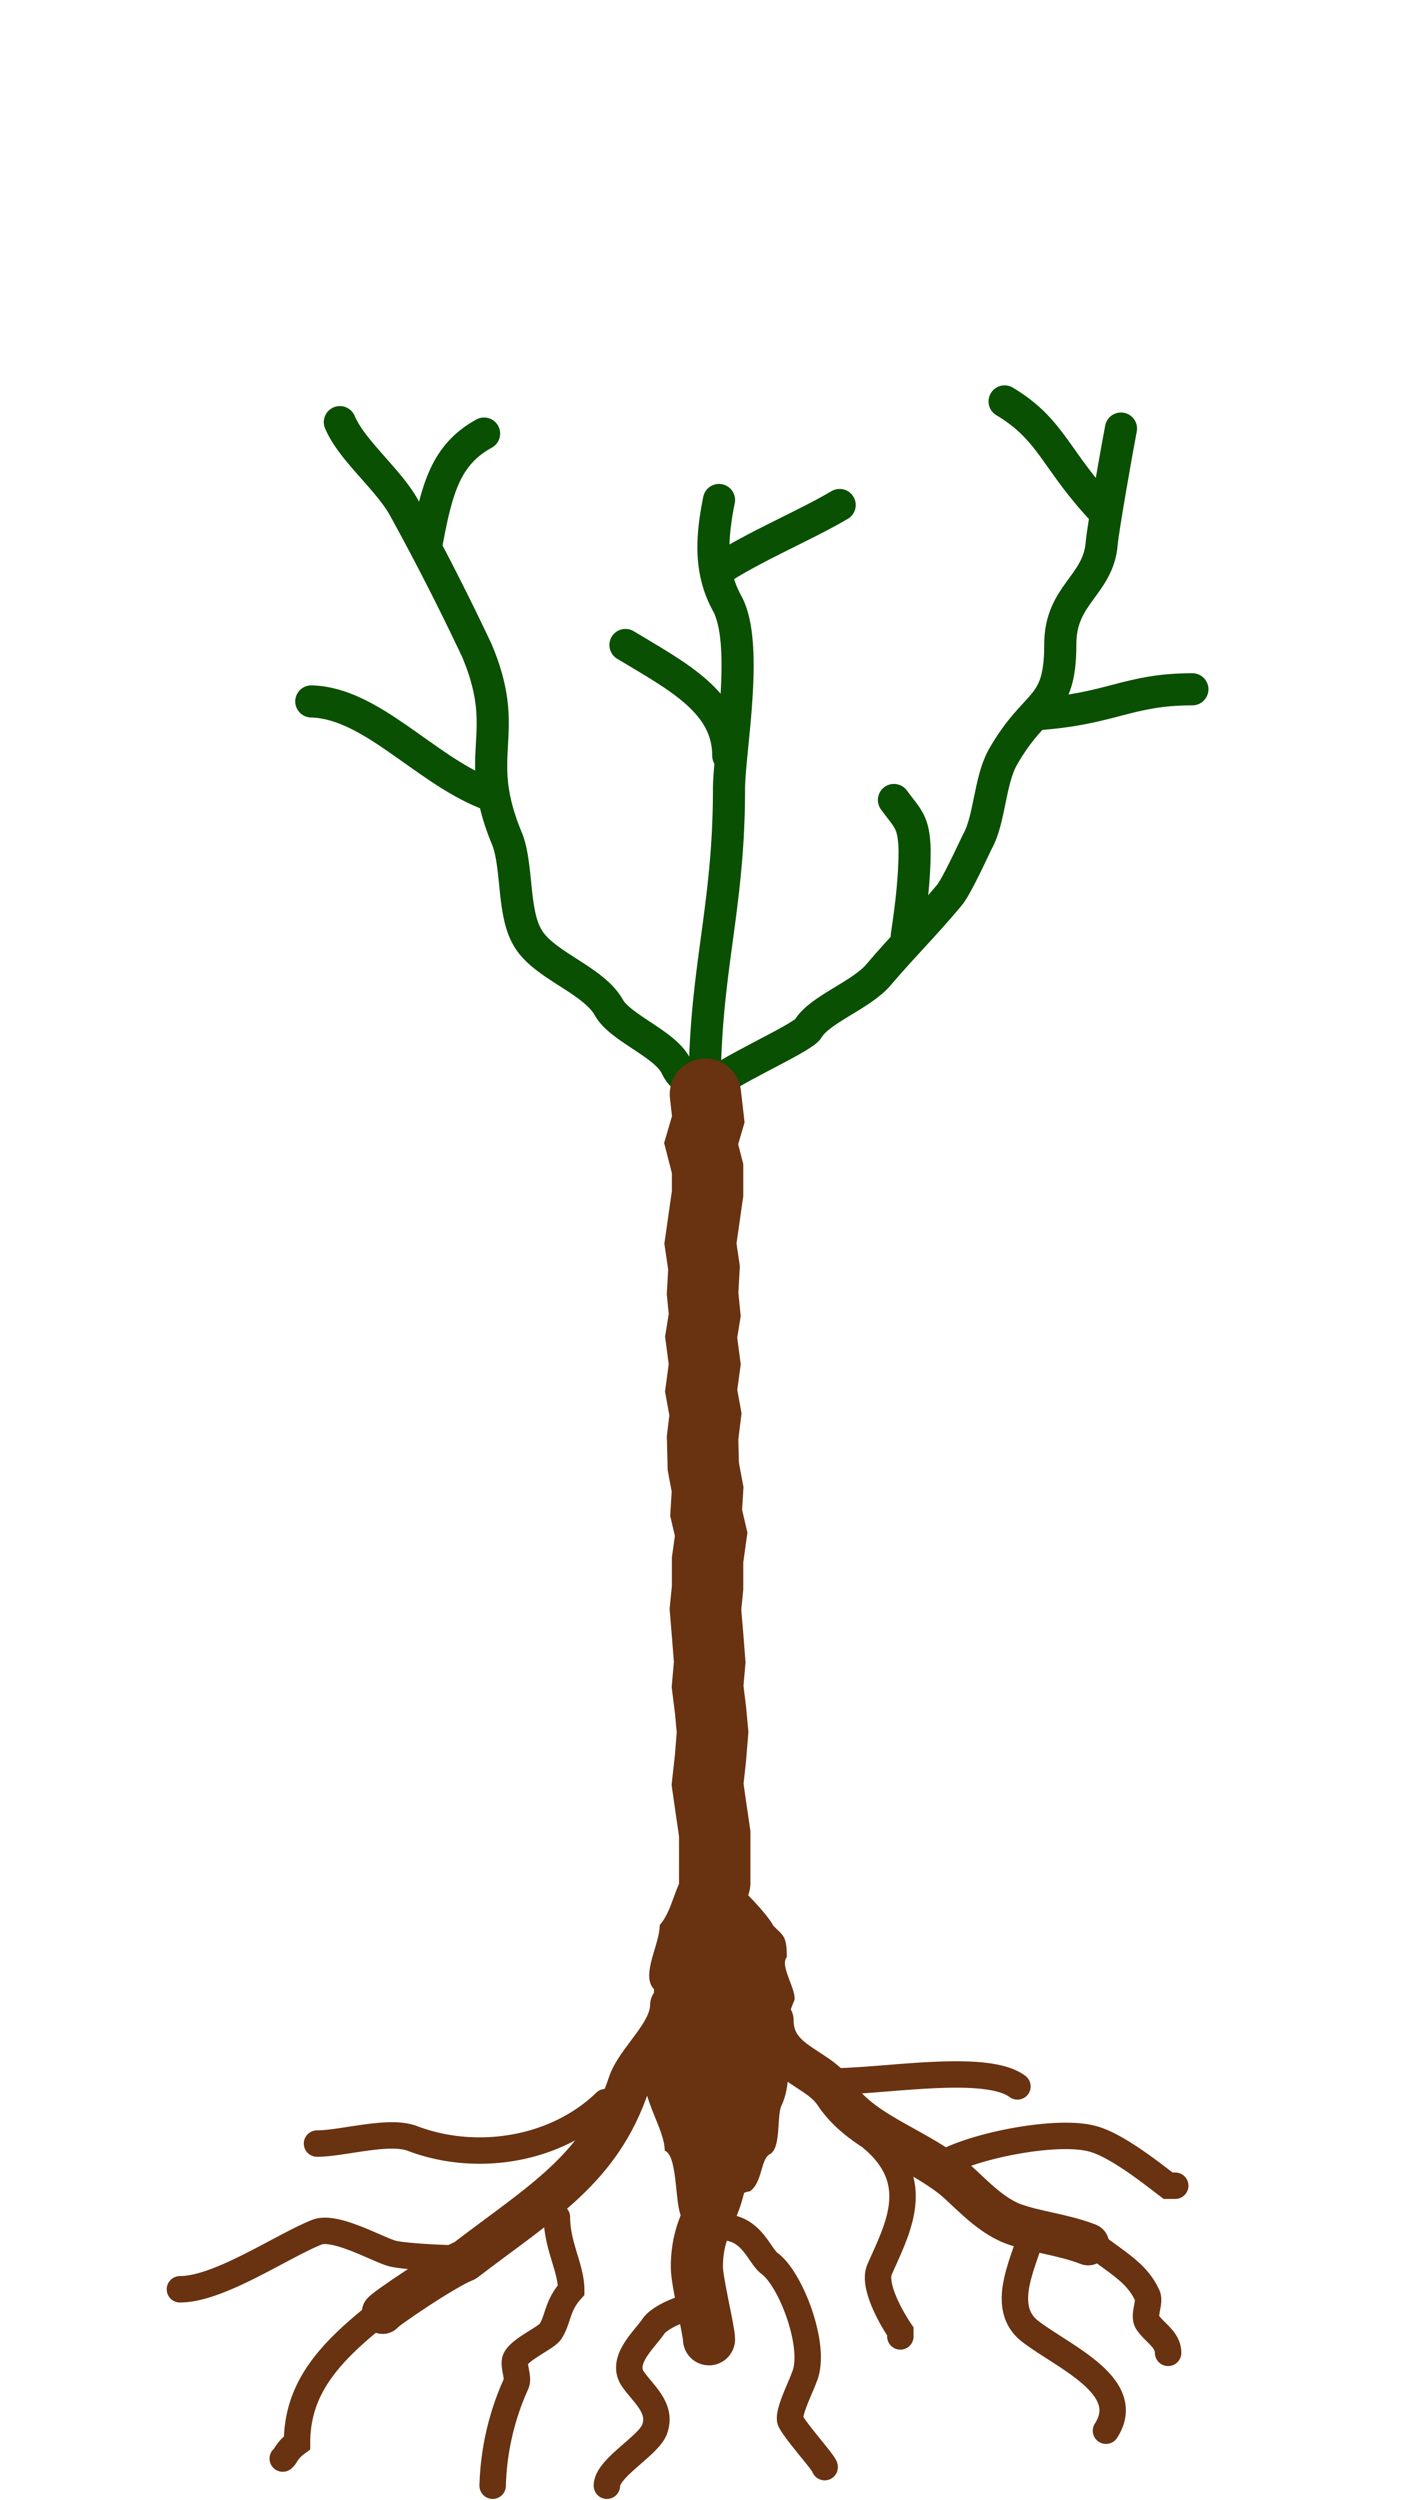 <svg xmlns="http://www.w3.org/2000/svg" viewBox="129 50 200 350"><path fill="#693210" d="M226.8 310c-3.5 3-3.2 7-5.4 9.5 0 2.8-2.7 7-.8 9 0 3.7-1.5 8.5-1.5 11.7 0 4 3 8 3 10.9 2 .7 1.3 8.8 2.6 9.5 1.3.7 7.8-3.8 9.3-3.8 1.8-1.2 1.5-4.5 2.8-5.2 1.6-.8 1-5.2 1.6-6.7 2.3-4.8-.5-9.8 1.8-14.7.6-1.3-2.1-5-1-6.2 0-3-.5-3-1.9-4.4-.7-1.5-5-6-5-5.4"/><path fill="none" stroke="#693210" stroke-linecap="round" stroke-linejoin="round" stroke-width="5.9" d="M223 330.7c0 4-4.8 7.7-5.9 11-4 12-12.3 16.6-23 24.8-2.7 1-11.5 7-11.5 7.3"/><path fill="none" stroke="#693210" stroke-linecap="round" stroke-width="7.3" d="M230.2 351.2c0 8.3-3.6 9.3-3.6 16.2 0 2 1.7 8.9 1.7 10.1"/><path fill="none" stroke="#693210" stroke-linecap="round" stroke-width="5.9" d="M237.2 332.8c0 6 6.2 6.5 8.7 10.2 3.6 5.5 10.5 7.3 16.3 11.7 2 1.5 5 5.2 8.6 6.6 3.2 1.2 7 1.5 10.6 2.9"/><path fill="none" stroke="#693210" stroke-linecap="round" stroke-width="3.7" d="M207 360.4c0 4 2 7.1 2 10.2-2 2.2-1.8 4.1-2.9 5.8-.6.9-3.9 2.3-4.8 3.7-.6.9.4 2.6 0 3.6A37 37 0 0 0 198 398M194.6 366.2c-3.6 0-9-.3-10.6-.7-2-.5-8-4-10.6-3-5 2-13.7 8-19.2 8M226.3 372.8c-3.1.7-5.2 2-5.8 2.9-1.2 1.8-4.6 4.7-2.9 7.3 1.5 2.2 4.3 4.2 3 7.3-1.1 2.3-6.6 5.3-6.6 7.7M230.1 361.8c4.2 0 5.2 4 6.7 5.1 3 2.2 6.7 11.9 4.8 16-.3 1-2.3 4.9-1.9 6 .7 1.5 4.8 6 4.8 6.5M251.2 349.4c7.2 6.1 3.5 12.6 1 18.3-1 2.2 1.6 6.8 2.9 8.7v.7M273.3 363.3c-1 3.7-4.3 9.8 0 13.1 4.7 3.6 14.6 7.7 10.6 13.9M213.8 344.3c-6.9 6.7-18 8.5-27 5.1-3.3-1.3-9.8.7-13.4.7M185 371.6c-8.6 6.5-14.4 11.7-14.4 20.4-1.5 1.1-1.5 1.8-2 2.2M282 364.1c3.8 2.9 6.3 4.2 7.7 7.3.4 1-.6 2.7 0 3.7 1 1.5 2.9 2.4 2.9 4.3M260.9 353c4.4-2.6 16-4.9 21-3.6 3.3.8 8.2 4.7 10.7 6.6h1M245.5 341.4c7.4 0 21.6-2.6 26 .7"/><path fill="none" stroke="#0a5003" stroke-linecap="round" stroke-width="4.5" d="M229.7 120c-1 5-1.4 9.8 1.1 14.4 3.2 5.7.3 20.7.3 26.1 0 16.7-3.4 25.3-3.4 41.7h1c-4.2-.7-4.6-2.2-5.1-3.1-1.6-3-7.7-5.2-9.3-8-2.2-4-9.4-6-11.5-10-2-3.5-1.3-10-2.8-13.7-5-12 .8-14.4-4.2-26.3a360 360 0 0 0-10.2-20c-2.2-4-7.3-8-9-12" style="isolation:isolate"/><path fill="none" stroke="#0a5003" stroke-linecap="round" stroke-width="4.5" d="M228.8 202.2c.5-1.6 12.6-6.8 13.4-8.2 1.6-2.7 7.5-4.7 9.9-7.6 3.4-4 6.2-6.7 9.8-11 1-1.1 3.4-6.4 4-7.6 1.7-3 1.7-8.4 3.5-11.7 4.7-8.3 8.1-6.5 8.1-15.9 0-7 5.3-8.2 5.8-14.1.1-1.7 2.3-14.1 2.7-16.1M196.9 161c-8.6-3.5-16-12.6-24.3-12.8M188.8 125.8c1.4-7.5 2.7-12.2 8-15.1M231 155.8c0-7.5-7.1-11.1-14.4-15.5M229.3 130c5.3-3.5 12.2-6.3 17.3-9.3"/><path fill="none" stroke="#0a5003" stroke-linecap="round" stroke-width="4.5" d="M256 181c.6-4 1.1-8 1.1-12-.1-4-1-4.4-2.9-7M274 150c10.7-.7 12.9-3.5 22-3.5M283.7 121.7c-6.9-7.2-7.3-11.5-14-15.5"/><path fill="none" stroke="#693210" stroke-linecap="round" stroke-width="10" d="M229.1 313.6v-6.9l-.5-3.4-.5-3.5.4-3.6.3-3.7-.3-3.2-.4-3.2.3-3.4-.3-3.8-.3-3.6.3-3v-3.9l.5-3.6-.7-3 .2-3.3-.6-3.2-.1-4 .4-3.3-.6-3.3.5-3.7-.5-3.8.5-3.1-.3-3 .2-3.6-.5-3.4.5-3.5.5-3.5v-3.5l-.9-3.5 1-3.4-.4-3.5"/></svg>